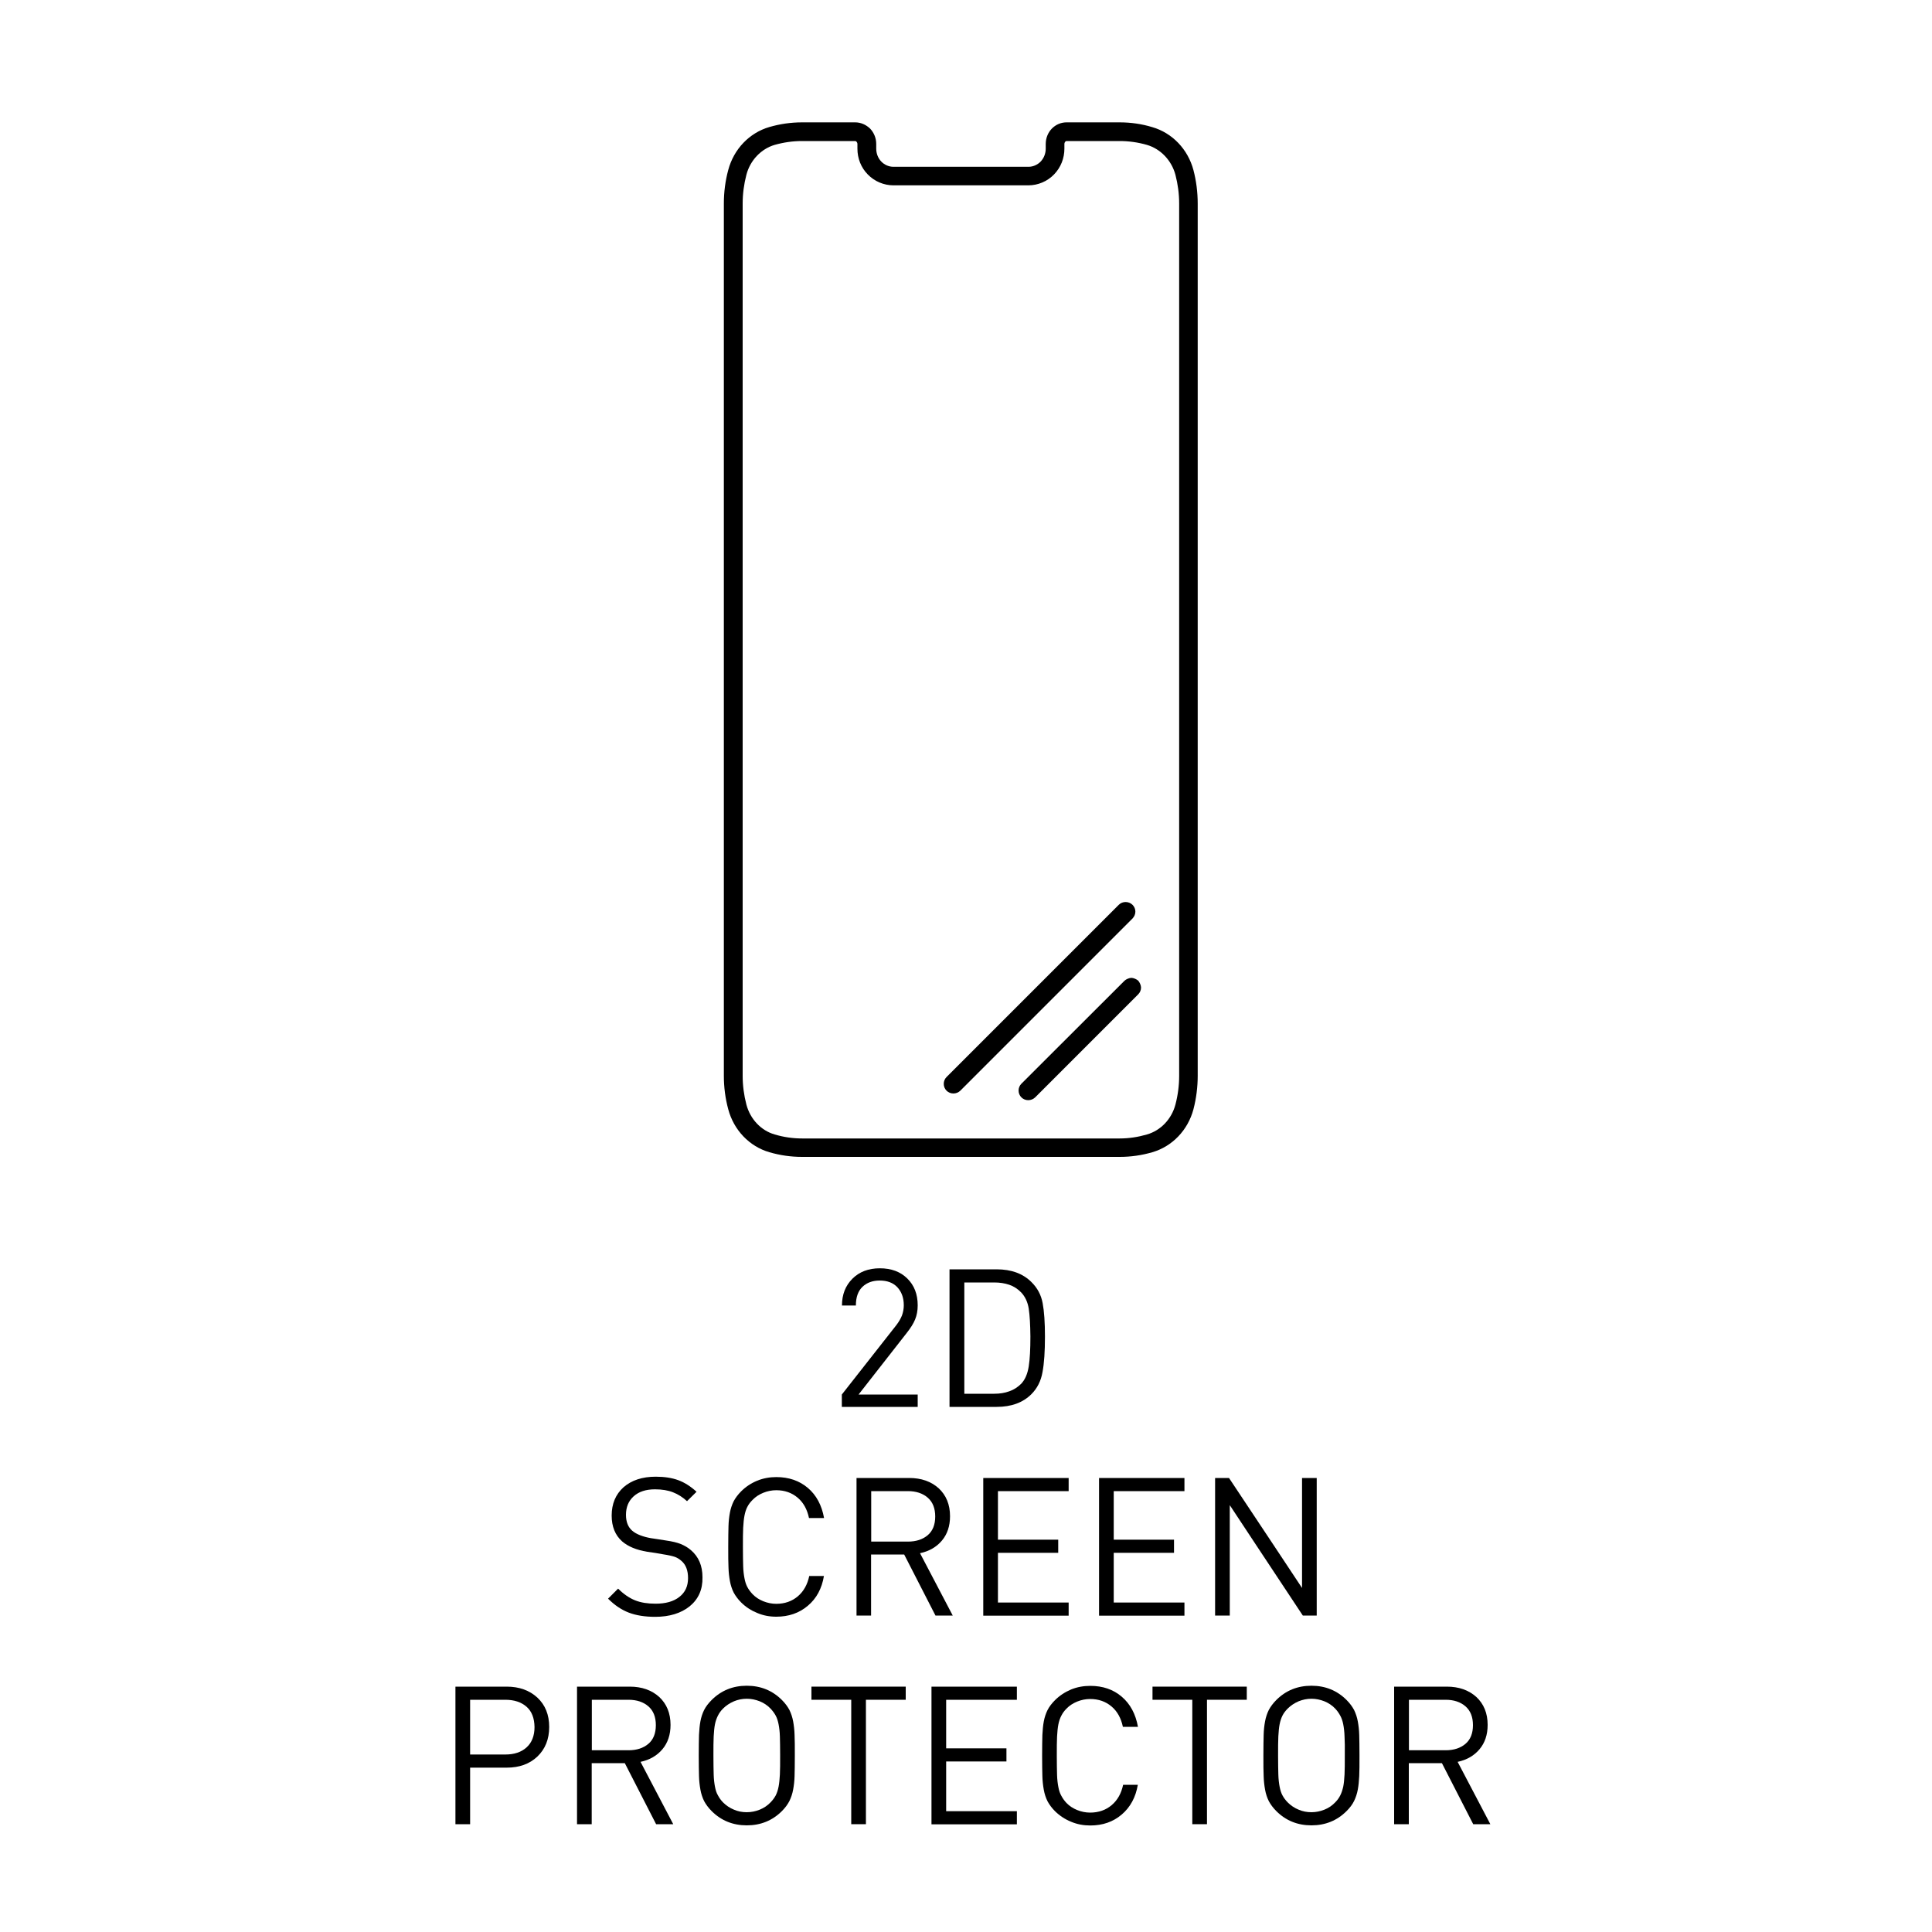 <?xml version="1.0" encoding="utf-8"?>
<!-- Generator: Adobe Illustrator 26.2.0, SVG Export Plug-In . SVG Version: 6.00 Build 0)  -->
<svg version="1.1" id="Ebene_1" xmlns="http://www.w3.org/2000/svg" xmlns:xlink="http://www.w3.org/1999/xlink" x="0px" y="0px"
	 viewBox="0 0 150 150" style="enable-background:new 0 0 150 150;" xml:space="preserve">
<style type="text/css">
	.st0{fill:#070707;}
	.st1{fill:#1D1D1B;}
	.st2{fill:#FFFFFF;}
	.st3{fill-rule:evenodd;clip-rule:evenodd;}
	.st4{fill:none;}
	.st5{fill:#010101;}
	.st6{fill:#E5231B;}
	.st7{fill:none;stroke:#070707;stroke-width:0.505;stroke-miterlimit:10;}
	.st8{fill:none;stroke:#070707;stroke-width:0.337;stroke-miterlimit:10;}
</style>
<g>
	<g>
		<path d="M86.93,10.95c0.71,0,1.43,0.1,2.12,0.3c1.06,0.31,1.91,1.2,2.21,2.32c0.19,0.73,0.29,1.48,0.29,2.24v67.72
			c0,0.75-0.1,1.51-0.29,2.23c-0.3,1.13-1.14,2.01-2.21,2.32c-0.69,0.2-1.4,0.31-2.12,0.31H62.28c-0.71,0-1.43-0.1-2.13-0.31
			c-1.06-0.3-1.9-1.19-2.2-2.32c-0.19-0.73-0.29-1.48-0.29-2.23V15.81c0-0.76,0.1-1.51,0.29-2.24c0.29-1.12,1.14-2.01,2.19-2.32
			c0.71-0.2,1.42-0.3,2.13-0.3h4.13c0.03,0,0.07,0.02,0.1,0.05c0.04,0.05,0.07,0.11,0.07,0.18v0.36c0,0.76,0.28,1.47,0.8,2
			c0.52,0.54,1.25,0.85,2,0.85h10.47c0.75,0,1.48-0.31,2-0.85c0.52-0.54,0.8-1.25,0.8-2v-0.36c0-0.07,0.03-0.14,0.07-0.18
			c0.03-0.04,0.08-0.05,0.1-0.05H86.93 M86.93,9.5h-4.13c-0.43,0-0.84,0.18-1.14,0.49c-0.3,0.31-0.47,0.74-0.47,1.19v0.36
			c0,0.38-0.14,0.73-0.39,1c-0.25,0.26-0.6,0.41-0.95,0.41H69.37c-0.36,0-0.7-0.15-0.95-0.41c-0.25-0.26-0.39-0.62-0.39-1v-0.36
			c0-0.45-0.17-0.87-0.47-1.19C67.24,9.68,66.83,9.5,66.4,9.5h-4.13c-0.86,0-1.7,0.12-2.53,0.36c-1.56,0.45-2.77,1.72-3.2,3.34
			c-0.23,0.85-0.34,1.73-0.34,2.6v67.72c0,0.88,0.11,1.75,0.34,2.6c0.43,1.62,1.64,2.89,3.2,3.34c0.83,0.24,1.67,0.36,2.53,0.36
			h24.66c0.86,0,1.71-0.12,2.53-0.36c1.56-0.45,2.77-1.72,3.2-3.34c0.22-0.85,0.33-1.73,0.33-2.6V15.81c0-0.88-0.11-1.76-0.33-2.6
			c-0.43-1.62-1.64-2.89-3.2-3.34C88.64,9.62,87.79,9.5,86.93,9.5L86.93,9.5z"/>
	</g>
</g>
<g>
	<path d="M86.86,70.25L73.49,83.62c0,0,0,0,0,0c-0.29,0.29-0.29,0.77,0,1.06c0.29,0.29,0.77,0.29,1.07,0l13.37-13.37
		c0.14-0.15,0.22-0.34,0.22-0.53c0-0.19-0.07-0.38-0.22-0.53C87.63,69.96,87.15,69.96,86.86,70.25z"/>
	<path d="M79.3,84.14c-0.29,0.29-0.29,0.77,0,1.06c0.29,0.29,0.77,0.29,1.07,0l8-8c0.14-0.14,0.22-0.33,0.22-0.53c0,0,0,0,0,0
		c0-0.16-0.11-0.42-0.22-0.53c-0.11-0.11-0.37-0.22-0.53-0.22s-0.42,0.11-0.53,0.22L79.3,84.14z"/>
</g>
<g>
	<g>
		<path d="M65.36,109.23v-0.96l4.21-5.36c0.21-0.27,0.36-0.53,0.46-0.78c0.09-0.25,0.14-0.52,0.14-0.79c0-0.58-0.17-1.04-0.5-1.4
			c-0.33-0.35-0.79-0.52-1.37-0.52c-0.54,0-0.99,0.16-1.33,0.48s-0.52,0.8-0.52,1.46h-1.08c0-0.85,0.27-1.54,0.81-2.08
			s1.25-0.81,2.13-0.81s1.59,0.26,2.13,0.79s0.81,1.22,0.81,2.09c0,0.41-0.07,0.77-0.2,1.09s-0.35,0.67-0.66,1.06l-3.73,4.77h4.59
			v0.96H65.36z"/>
		<path d="M80.94,106.53c-0.12,0.69-0.41,1.26-0.86,1.71c-0.66,0.66-1.56,0.99-2.7,0.99h-3.66V98.55h3.66c1.14,0,2.04,0.33,2.7,0.99
			c0.46,0.45,0.75,0.99,0.87,1.63s0.18,1.5,0.18,2.6C81.13,104.92,81.07,105.84,80.94,106.53z M79.87,101.6
			c-0.08-0.51-0.28-0.93-0.58-1.25c-0.27-0.28-0.58-0.48-0.93-0.6c-0.35-0.12-0.74-0.18-1.17-0.18h-2.32v8.64h2.32
			c0.43,0,0.82-0.06,1.17-0.19c0.35-0.12,0.66-0.32,0.93-0.59c0.3-0.32,0.49-0.77,0.58-1.34s0.13-1.35,0.13-2.32
			C79.99,102.84,79.95,102.12,79.87,101.6z"/>
		<path d="M53.55,124.71c-0.67,0.54-1.57,0.82-2.68,0.82c-0.8,0-1.49-0.11-2.06-0.33c-0.57-0.22-1.1-0.58-1.6-1.08l0.78-0.78
			c0.43,0.43,0.87,0.73,1.32,0.91s0.98,0.26,1.59,0.26c0.78,0,1.4-0.17,1.85-0.53c0.45-0.35,0.67-0.83,0.67-1.46
			c0-0.59-0.17-1.04-0.51-1.33c-0.17-0.15-0.35-0.26-0.53-0.32s-0.47-0.13-0.87-0.19l-0.63-0.11l-0.62-0.09
			c-0.85-0.14-1.5-0.41-1.96-0.81c-0.54-0.48-0.81-1.15-0.81-2c0-0.92,0.31-1.65,0.92-2.2c0.62-0.54,1.45-0.82,2.5-0.82
			c0.68,0,1.26,0.09,1.75,0.27s0.96,0.48,1.42,0.9l-0.74,0.73c-0.34-0.31-0.7-0.54-1.09-0.69c-0.38-0.15-0.85-0.23-1.4-0.23
			c-0.7,0-1.25,0.18-1.65,0.54c-0.4,0.36-0.6,0.84-0.6,1.44c0,0.54,0.16,0.95,0.48,1.23c0.16,0.14,0.37,0.26,0.63,0.36
			c0.26,0.1,0.53,0.17,0.81,0.22l0.6,0.09l0.57,0.09c0.49,0.07,0.88,0.16,1.17,0.28s0.55,0.27,0.78,0.47c0.6,0.51,0.9,1.21,0.9,2.11
			C54.56,123.42,54.22,124.16,53.55,124.71z"/>
		<path d="M62.72,124.67c-0.67,0.57-1.49,0.85-2.45,0.85c-0.52,0-1.01-0.09-1.48-0.29c-0.47-0.19-0.89-0.46-1.25-0.82
			c-0.25-0.25-0.44-0.51-0.58-0.77c-0.13-0.26-0.23-0.56-0.29-0.89c-0.06-0.33-0.1-0.68-0.11-1.05c-0.02-0.37-0.02-0.9-0.02-1.6
			s0.01-1.24,0.02-1.61c0.01-0.38,0.05-0.73,0.11-1.05c0.06-0.32,0.16-0.62,0.29-0.88c0.14-0.26,0.33-0.52,0.58-0.77
			c0.36-0.36,0.77-0.63,1.25-0.83c0.47-0.19,0.96-0.28,1.48-0.28c0.97,0,1.79,0.28,2.45,0.84c0.66,0.56,1.08,1.34,1.26,2.34h-1.17
			c-0.14-0.67-0.43-1.2-0.88-1.58c-0.45-0.38-1-0.58-1.66-0.58c-0.35,0-0.69,0.07-1.01,0.2c-0.32,0.13-0.6,0.31-0.83,0.55
			c-0.17,0.17-0.31,0.35-0.41,0.55c-0.1,0.19-0.17,0.42-0.22,0.68c-0.05,0.26-0.08,0.57-0.1,0.94s-0.02,0.87-0.02,1.49
			s0.01,1.11,0.02,1.48s0.05,0.68,0.1,0.94c0.05,0.27,0.12,0.49,0.22,0.68c0.1,0.19,0.24,0.38,0.41,0.56
			c0.23,0.24,0.51,0.42,0.83,0.55c0.33,0.13,0.66,0.2,1.01,0.2c0.66,0,1.22-0.2,1.67-0.58c0.46-0.39,0.75-0.92,0.89-1.58h1.14
			C63.81,123.33,63.39,124.11,62.72,124.67z"/>
		<path d="M72.63,125.43l-2.43-4.74h-2.57v4.74H66.5v-10.68h4.09c0.94,0,1.7,0.27,2.29,0.8c0.58,0.54,0.88,1.26,0.88,2.17
			c0,0.76-0.21,1.39-0.63,1.89s-0.99,0.83-1.7,0.98l2.54,4.84H72.63z M72.03,116.28c-0.39-0.34-0.91-0.51-1.54-0.51h-2.85v3.92h2.85
			c0.64,0,1.15-0.17,1.54-0.5c0.39-0.33,0.58-0.82,0.58-1.45S72.42,116.62,72.03,116.28z"/>
		<path d="M76.34,125.43v-10.68h6.63v1.02h-5.49v3.77h4.68v1.02h-4.68v3.86h5.49v1.02H76.34z"/>
		<path d="M85.33,125.43v-10.68h6.63v1.02h-5.49v3.77h4.68v1.02h-4.68v3.86h5.49v1.02H85.33z"/>
		<path d="M101.15,125.43l-3.45-5.21l-2.22-3.36v8.57h-1.14v-10.68h1.08l3.39,5.1l2.28,3.44v-8.54h1.14v10.68H101.15z"/>
		<path d="M41.72,136.38c-0.61,0.58-1.41,0.86-2.38,0.86H36.5v4.39h-1.14v-10.68h3.98c0.98,0,1.77,0.29,2.38,0.85
			c0.61,0.57,0.92,1.33,0.92,2.28S42.33,135.8,41.72,136.38z M40.88,132.51c-0.41-0.36-0.96-0.54-1.65-0.54H36.5v4.25h2.73
			c0.69,0,1.24-0.18,1.65-0.55s0.62-0.9,0.62-1.58C41.49,133.4,41.29,132.87,40.88,132.51z"/>
		<path d="M50.94,141.63l-2.43-4.74h-2.57v4.74h-1.14v-10.68h4.09c0.94,0,1.7,0.27,2.29,0.8c0.58,0.54,0.88,1.26,0.88,2.17
			c0,0.76-0.21,1.39-0.63,1.89s-0.99,0.83-1.7,0.98l2.54,4.84H50.94z M50.34,132.48c-0.39-0.34-0.91-0.51-1.54-0.51h-2.85v3.92h2.85
			c0.64,0,1.15-0.17,1.54-0.5c0.39-0.33,0.58-0.82,0.58-1.45S50.73,132.82,50.34,132.48z"/>
		<path d="M61.69,137.9c-0.01,0.37-0.05,0.72-0.11,1.04c-0.06,0.33-0.16,0.62-0.29,0.89c-0.14,0.27-0.33,0.53-0.58,0.78
			c-0.74,0.74-1.65,1.11-2.73,1.11s-1.99-0.37-2.73-1.11c-0.25-0.25-0.44-0.51-0.58-0.77c-0.13-0.26-0.23-0.56-0.29-0.89
			c-0.06-0.33-0.1-0.68-0.11-1.05c-0.01-0.37-0.02-0.9-0.02-1.6s0.01-1.24,0.02-1.61c0.02-0.38,0.05-0.73,0.11-1.05
			c0.06-0.32,0.16-0.62,0.29-0.88c0.13-0.26,0.33-0.52,0.58-0.77c0.74-0.74,1.65-1.11,2.73-1.11s1.99,0.37,2.73,1.11
			c0.25,0.25,0.44,0.51,0.58,0.77c0.13,0.27,0.23,0.56,0.29,0.89c0.06,0.33,0.1,0.68,0.11,1.05c0.02,0.37,0.02,0.91,0.02,1.61
			S61.7,137.53,61.69,137.9z M60.55,134.82c-0.01-0.37-0.05-0.68-0.1-0.94s-0.12-0.49-0.22-0.67c-0.1-0.19-0.24-0.38-0.41-0.56
			c-0.23-0.24-0.51-0.43-0.83-0.56c-0.33-0.13-0.66-0.2-1.01-0.2c-0.35,0-0.69,0.07-1,0.2c-0.32,0.14-0.6,0.32-0.84,0.56
			c-0.17,0.17-0.3,0.35-0.4,0.55c-0.1,0.2-0.18,0.42-0.23,0.67s-0.08,0.57-0.1,0.94c-0.02,0.37-0.02,0.87-0.02,1.49
			c0,0.61,0.01,1.1,0.02,1.47c0.01,0.37,0.05,0.69,0.1,0.95s0.12,0.49,0.23,0.67c0.1,0.19,0.23,0.38,0.4,0.55
			c0.24,0.24,0.52,0.43,0.84,0.56c0.32,0.14,0.65,0.2,1,0.2c0.35,0,0.69-0.07,1.01-0.2c0.32-0.13,0.6-0.32,0.83-0.56
			c0.17-0.17,0.3-0.35,0.41-0.55c0.1-0.2,0.17-0.42,0.22-0.68c0.05-0.25,0.08-0.57,0.1-0.94s0.02-0.87,0.02-1.48
			C60.57,135.67,60.56,135.18,60.55,134.82z"/>
		<path d="M67.23,131.97v9.66h-1.14v-9.66H63v-1.02h7.32v1.02H67.23z"/>
		<path d="M72.32,141.63v-10.68h6.63v1.02h-5.49v3.77h4.68v1.02h-4.68v3.86h5.49v1.02H72.32z"/>
		<path d="M87.09,140.88c-0.67,0.57-1.48,0.85-2.44,0.85c-0.52,0-1.02-0.09-1.49-0.29c-0.47-0.19-0.88-0.46-1.25-0.82
			c-0.25-0.25-0.44-0.51-0.58-0.77c-0.13-0.26-0.23-0.56-0.29-0.89c-0.06-0.33-0.1-0.68-0.11-1.05c-0.01-0.37-0.02-0.9-0.02-1.6
			s0.01-1.24,0.02-1.61c0.02-0.38,0.05-0.73,0.11-1.05c0.06-0.32,0.16-0.62,0.29-0.88c0.13-0.26,0.33-0.52,0.58-0.77
			c0.36-0.36,0.78-0.63,1.25-0.83c0.47-0.19,0.96-0.28,1.49-0.28c0.97,0,1.79,0.28,2.44,0.84c0.66,0.56,1.08,1.34,1.26,2.34h-1.17
			c-0.14-0.67-0.43-1.2-0.88-1.58c-0.45-0.38-1-0.58-1.66-0.58c-0.35,0-0.69,0.07-1.01,0.2s-0.6,0.31-0.83,0.55
			c-0.17,0.17-0.3,0.35-0.4,0.55c-0.1,0.19-0.18,0.42-0.23,0.68c-0.05,0.26-0.08,0.57-0.1,0.94c-0.02,0.37-0.02,0.87-0.02,1.49
			s0.01,1.11,0.02,1.48c0.01,0.37,0.05,0.68,0.1,0.94c0.05,0.27,0.12,0.49,0.23,0.68c0.1,0.19,0.23,0.38,0.4,0.56
			c0.23,0.24,0.51,0.42,0.83,0.55s0.66,0.2,1.01,0.2c0.66,0,1.22-0.2,1.67-0.58c0.46-0.39,0.75-0.92,0.89-1.58h1.14
			C88.18,139.53,87.76,140.31,87.09,140.88z"/>
		<path d="M93.71,131.97v9.66h-1.14v-9.66h-3.09v-1.02h7.32v1.02H93.71z"/>
		<path d="M105.53,137.9c-0.02,0.37-0.05,0.72-0.11,1.04c-0.06,0.33-0.16,0.62-0.29,0.89c-0.13,0.27-0.33,0.53-0.58,0.78
			c-0.74,0.74-1.65,1.11-2.73,1.11s-1.99-0.37-2.73-1.11c-0.25-0.25-0.44-0.51-0.58-0.77c-0.13-0.26-0.23-0.56-0.29-0.89
			c-0.06-0.33-0.1-0.68-0.11-1.05c-0.02-0.37-0.02-0.9-0.02-1.6s0.01-1.24,0.02-1.61c0.01-0.38,0.05-0.73,0.11-1.05
			c0.06-0.32,0.16-0.62,0.29-0.88c0.14-0.26,0.33-0.52,0.58-0.77c0.74-0.74,1.65-1.11,2.73-1.11s1.99,0.37,2.73,1.11
			c0.25,0.25,0.44,0.51,0.58,0.77c0.13,0.27,0.23,0.56,0.29,0.89c0.06,0.33,0.1,0.68,0.11,1.05c0.01,0.37,0.02,0.91,0.02,1.61
			S105.55,137.53,105.53,137.9z M104.39,134.82c-0.01-0.37-0.05-0.68-0.1-0.94c-0.05-0.26-0.13-0.49-0.23-0.67
			c-0.1-0.19-0.23-0.38-0.4-0.56c-0.23-0.24-0.51-0.43-0.83-0.56c-0.33-0.13-0.66-0.2-1.01-0.2c-0.35,0-0.68,0.07-1,0.2
			c-0.32,0.14-0.6,0.32-0.84,0.56c-0.17,0.17-0.31,0.35-0.41,0.55s-0.17,0.42-0.22,0.67c-0.05,0.25-0.08,0.57-0.1,0.94
			s-0.02,0.87-0.02,1.49c0,0.61,0.01,1.1,0.02,1.47s0.05,0.69,0.1,0.95c0.05,0.26,0.12,0.49,0.22,0.67c0.1,0.19,0.24,0.38,0.41,0.55
			c0.24,0.24,0.52,0.43,0.84,0.56c0.32,0.14,0.66,0.2,1,0.2c0.35,0,0.69-0.07,1.01-0.2c0.33-0.13,0.6-0.32,0.83-0.56
			c0.17-0.17,0.3-0.35,0.4-0.55c0.1-0.2,0.17-0.42,0.23-0.68c0.05-0.25,0.08-0.57,0.1-0.94c0.02-0.38,0.02-0.87,0.02-1.48
			C104.42,135.67,104.41,135.18,104.39,134.82z"/>
		<path d="M114.38,141.63l-2.43-4.74h-2.57v4.74h-1.14v-10.68h4.09c0.94,0,1.7,0.27,2.29,0.8c0.58,0.54,0.88,1.26,0.88,2.17
			c0,0.76-0.21,1.39-0.63,1.89s-0.99,0.83-1.7,0.98l2.54,4.84H114.38z M113.78,132.48c-0.39-0.34-0.91-0.51-1.54-0.51h-2.85v3.92
			h2.85c0.64,0,1.15-0.17,1.54-0.5c0.39-0.33,0.58-0.82,0.58-1.45S114.17,132.82,113.78,132.48z"/>
	</g>
</g>
</svg>

